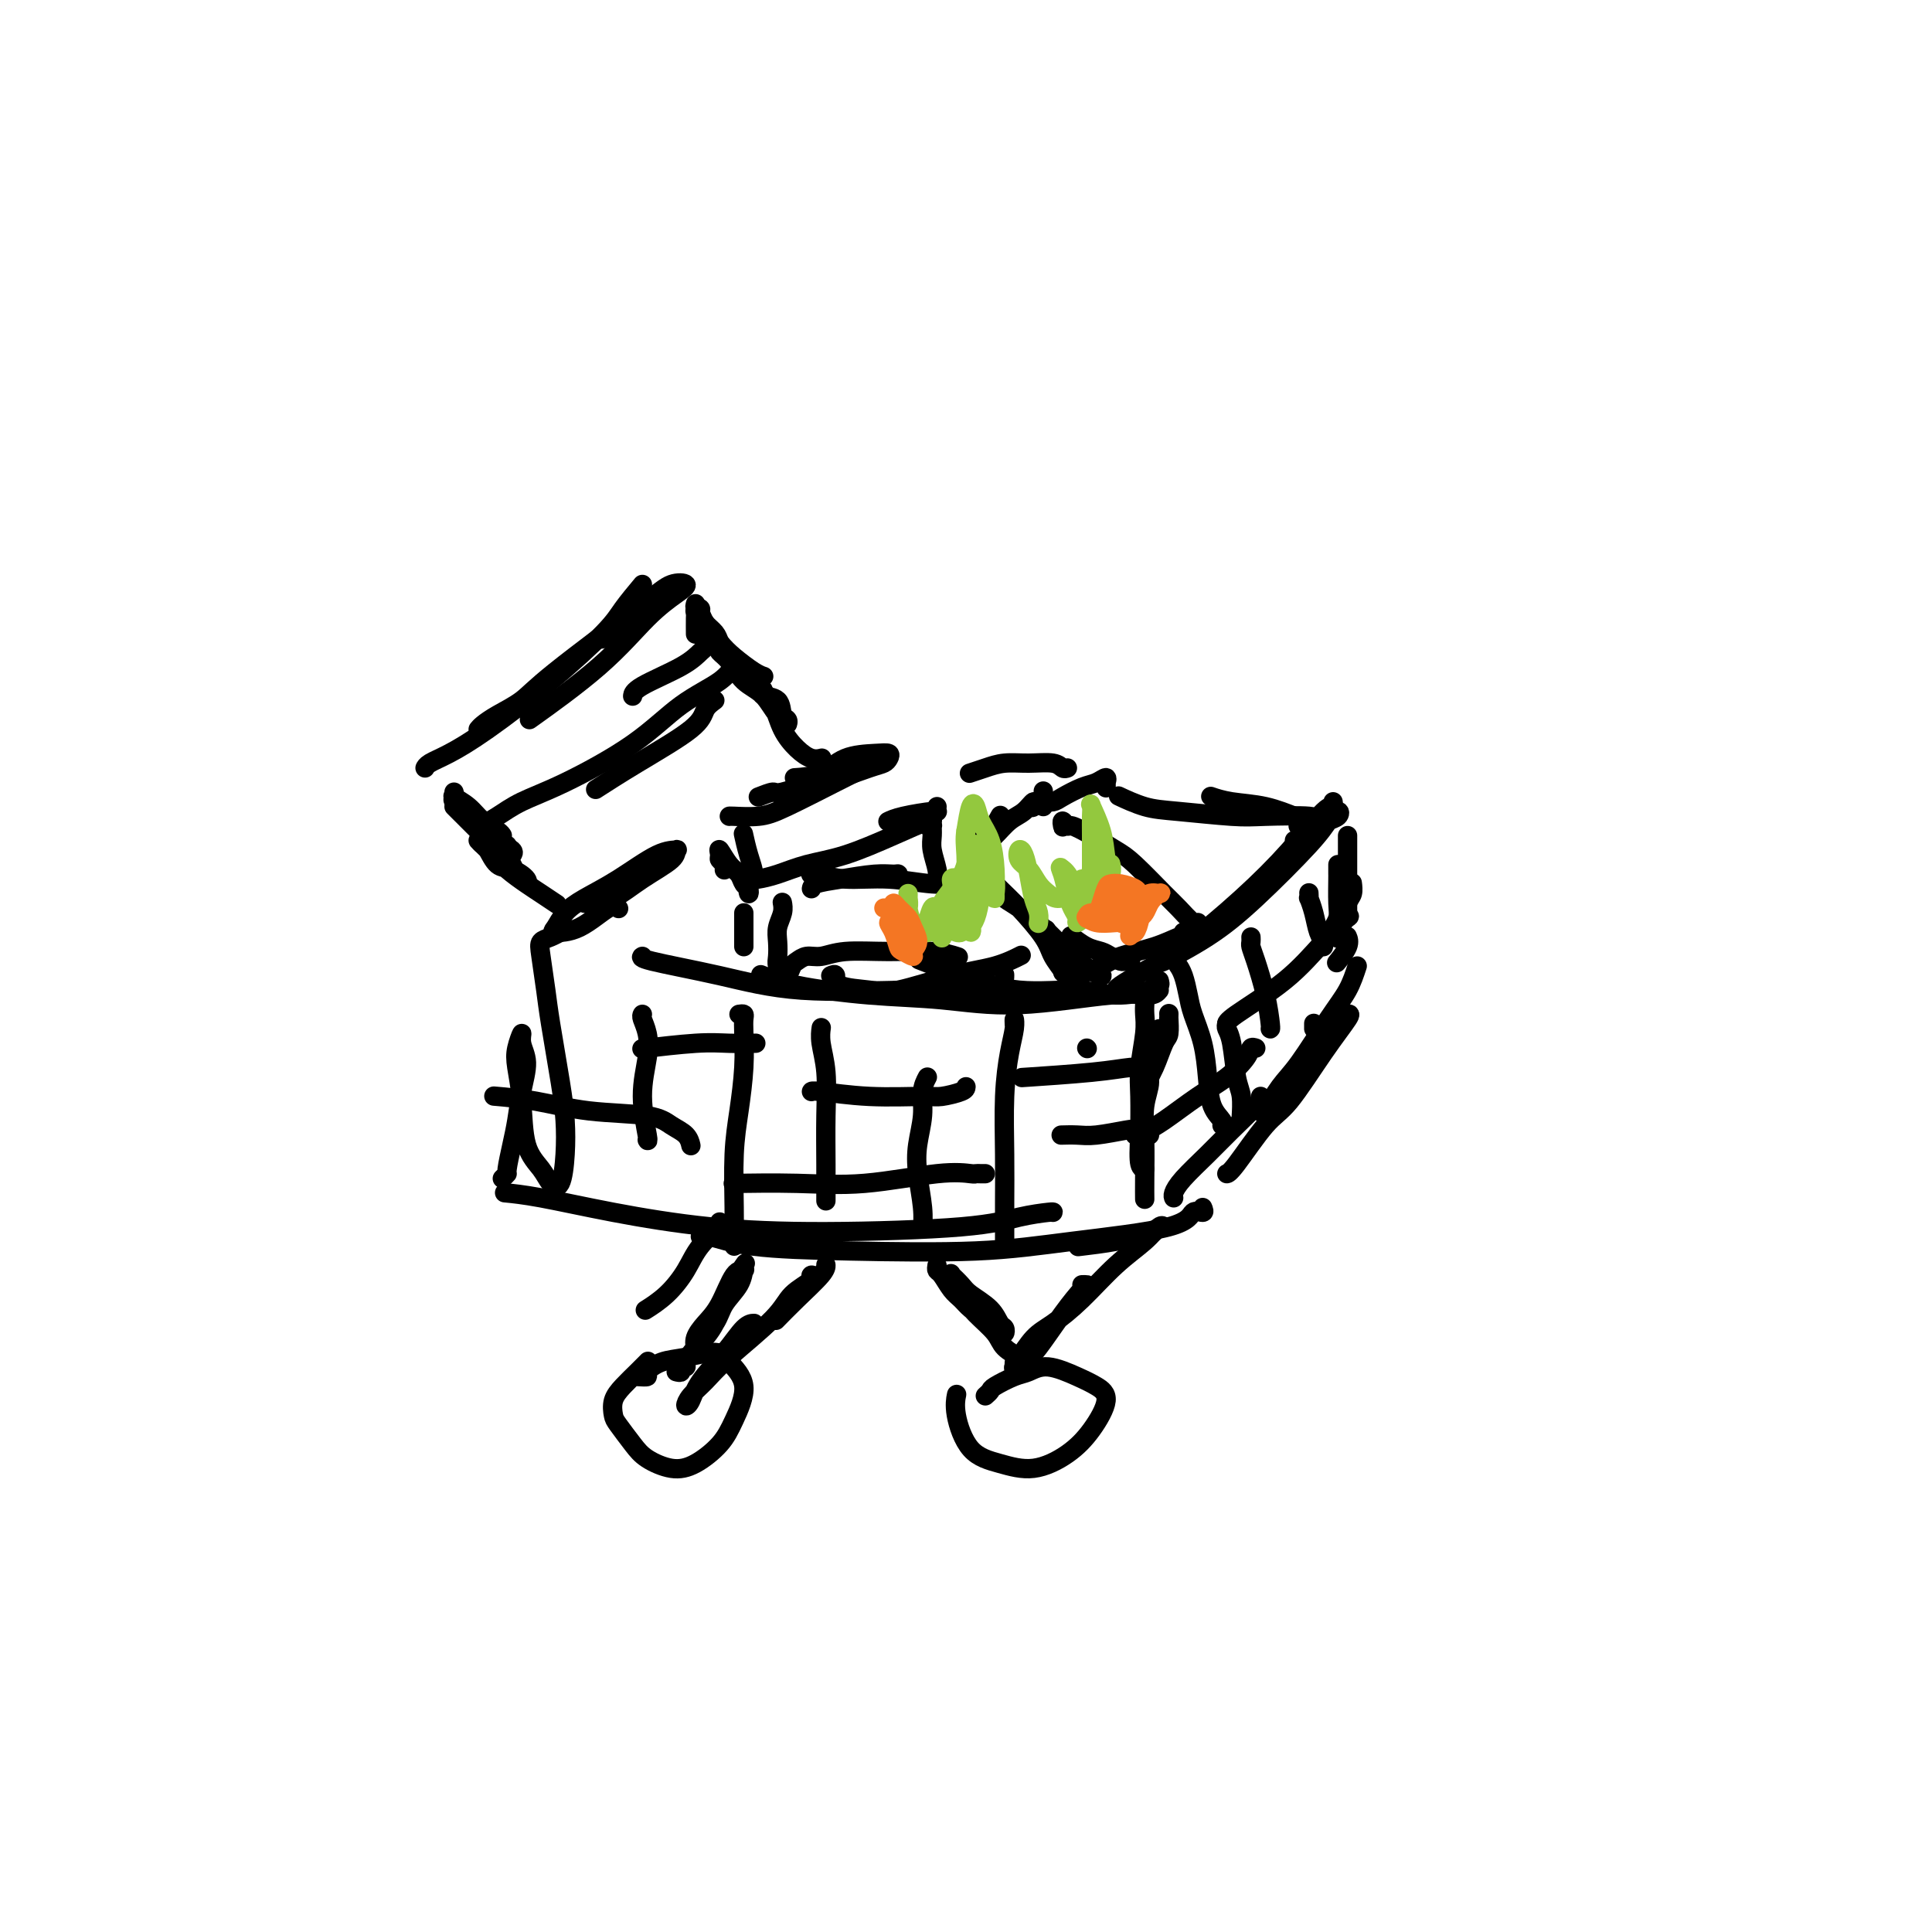 <svg viewBox='0 0 400 400' version='1.1' xmlns='http://www.w3.org/2000/svg' xmlns:xlink='http://www.w3.org/1999/xlink'><g fill='none' stroke='#000000' stroke-width='4' stroke-linecap='round' stroke-linejoin='round'><path d='M276,166c0.073,0.490 0.146,0.980 0,1c-0.146,0.020 -0.512,-0.431 -2,1c-1.488,1.431 -4.097,4.744 -7,8c-2.903,3.256 -6.098,6.456 -10,10c-3.902,3.544 -8.510,7.433 -12,10c-3.490,2.567 -5.863,3.812 -8,5c-2.137,1.188 -4.037,2.320 -5,3c-0.963,0.680 -0.989,0.909 -1,1c-0.011,0.091 -0.005,0.046 0,0'/><path d='M273,171c0.367,0.094 0.733,0.188 1,0c0.267,-0.188 0.433,-0.657 1,-1c0.567,-0.343 1.533,-0.558 2,-1c0.467,-0.442 0.433,-1.110 0,-1c-0.433,0.110 -1.266,0.997 -2,2c-0.734,1.003 -1.370,2.121 -4,5c-2.630,2.879 -7.254,7.517 -11,11c-3.746,3.483 -6.612,5.810 -10,8c-3.388,2.190 -7.297,4.244 -9,5c-1.703,0.756 -1.201,0.216 -1,0c0.201,-0.216 0.100,-0.108 0,0'/><path d='M225,217c0.000,0.000 0.100,0.100 0.1,0.1'/><path d='M240,203c0.128,0.442 0.256,0.885 0,1c-0.256,0.115 -0.895,-0.096 -1,0c-0.105,0.096 0.324,0.501 -1,1c-1.324,0.499 -4.401,1.093 -7,1c-2.599,-0.093 -4.718,-0.873 -8,-1c-3.282,-0.127 -7.725,0.399 -12,0c-4.275,-0.399 -8.382,-1.723 -12,-3c-3.618,-1.277 -6.748,-2.508 -8,-3c-1.252,-0.492 -0.626,-0.246 0,0'/><path d='M240,205c-0.411,0.490 -0.822,0.980 -2,1c-1.178,0.020 -3.125,-0.431 -8,0c-4.875,0.431 -12.680,1.744 -19,2c-6.320,0.256 -11.155,-0.545 -16,-1c-4.845,-0.455 -9.701,-0.565 -15,-1c-5.299,-0.435 -11.042,-1.194 -15,-2c-3.958,-0.806 -6.131,-1.659 -7,-2c-0.869,-0.341 -0.435,-0.171 0,0'/><path d='M208,202c-0.003,-0.195 -0.006,-0.390 0,0c0.006,0.390 0.023,1.364 -1,2c-1.023,0.636 -3.084,0.934 -6,1c-2.916,0.066 -6.687,-0.102 -13,0c-6.313,0.102 -15.170,0.472 -22,0c-6.830,-0.472 -11.635,-1.786 -17,-3c-5.365,-1.214 -11.291,-2.327 -14,-3c-2.709,-0.673 -2.203,-0.907 -2,-1c0.203,-0.093 0.101,-0.047 0,0'/><path d='M133,125c-0.089,-0.046 -0.179,-0.093 0,0c0.179,0.093 0.625,0.324 0,1c-0.625,0.676 -2.322,1.797 -4,3c-1.678,1.203 -3.337,2.486 -4,3c-0.663,0.514 -0.332,0.257 0,0'/><path d='M133,121c-1.481,1.779 -2.962,3.558 -4,5c-1.038,1.442 -1.633,2.547 -4,5c-2.367,2.453 -6.505,6.255 -11,10c-4.495,3.745 -9.348,7.435 -13,10c-3.652,2.565 -6.103,4.007 -8,5c-1.897,0.993 -3.242,1.537 -4,2c-0.758,0.463 -0.931,0.847 -1,1c-0.069,0.153 -0.035,0.077 0,0'/><path d='M99,151c0.211,-0.264 0.422,-0.528 1,-1c0.578,-0.472 1.522,-1.153 3,-2c1.478,-0.847 3.490,-1.860 5,-3c1.510,-1.140 2.517,-2.406 7,-6c4.483,-3.594 12.443,-9.516 17,-13c4.557,-3.484 5.712,-4.531 7,-5c1.288,-0.469 2.711,-0.359 3,0c0.289,0.359 -0.555,0.966 -2,2c-1.445,1.034 -3.490,2.494 -6,5c-2.510,2.506 -5.483,6.059 -10,10c-4.517,3.941 -10.576,8.269 -13,10c-2.424,1.731 -1.212,0.866 0,0'/><path d='M94,167c0.477,0.477 0.954,0.954 1,1c0.046,0.046 -0.338,-0.338 0,0c0.338,0.338 1.397,1.397 2,2c0.603,0.603 0.749,0.749 1,1c0.251,0.251 0.606,0.606 1,1c0.394,0.394 0.827,0.827 1,1c0.173,0.173 0.087,0.087 0,0'/><path d='M94,164c0.143,0.567 0.286,1.133 1,2c0.714,0.867 1.997,2.033 3,3c1.003,0.967 1.724,1.733 3,3c1.276,1.267 3.107,3.034 4,4c0.893,0.966 0.848,1.133 1,1c0.152,-0.133 0.502,-0.564 0,-1c-0.502,-0.436 -1.857,-0.877 -3,-2c-1.143,-1.123 -2.074,-2.929 -3,-4c-0.926,-1.071 -1.847,-1.406 -3,-2c-1.153,-0.594 -2.539,-1.446 -3,-2c-0.461,-0.554 0.002,-0.811 0,-1c-0.002,-0.189 -0.470,-0.310 0,0c0.470,0.310 1.877,1.050 3,2c1.123,0.950 1.961,2.110 3,3c1.039,0.890 2.280,1.509 3,2c0.720,0.491 0.920,0.855 1,1c0.080,0.145 0.040,0.073 0,0'/><path d='M240,213c0.222,-0.022 0.444,-0.044 0,1c-0.444,1.044 -1.556,3.156 -2,4c-0.444,0.844 -0.222,0.422 0,0'/><path d='M242,210c-0.001,-0.136 -0.003,-0.271 0,0c0.003,0.271 0.009,0.950 0,1c-0.009,0.050 -0.033,-0.529 0,0c0.033,0.529 0.125,2.166 0,3c-0.125,0.834 -0.465,0.864 -1,2c-0.535,1.136 -1.264,3.376 -2,5c-0.736,1.624 -1.479,2.631 -2,5c-0.521,2.369 -0.820,6.099 -1,9c-0.180,2.901 -0.241,4.973 0,6c0.241,1.027 0.783,1.008 1,1c0.217,-0.008 0.108,-0.004 0,0'/><path d='M237,207c-0.002,0.464 -0.004,0.927 0,1c0.004,0.073 0.015,-0.245 0,0c-0.015,0.245 -0.057,1.053 0,2c0.057,0.947 0.211,2.033 0,4c-0.211,1.967 -0.789,4.814 -1,7c-0.211,2.186 -0.057,3.710 0,6c0.057,2.290 0.015,5.347 0,7c-0.015,1.653 -0.004,1.901 0,2c0.004,0.099 0.002,0.050 0,0'/><path d='M237,215c-0.001,0.335 -0.001,0.670 0,1c0.001,0.330 0.005,0.656 0,1c-0.005,0.344 -0.019,0.704 0,1c0.019,0.296 0.072,0.526 0,1c-0.072,0.474 -0.268,1.193 0,2c0.268,0.807 1.000,1.702 1,3c0.000,1.298 -0.732,3.000 -1,5c-0.268,2.000 -0.072,4.299 0,7c0.072,2.701 0.019,5.804 0,8c-0.019,2.196 -0.006,3.485 0,4c0.006,0.515 0.003,0.258 0,0'/><path d='M277,179c-0.002,0.864 -0.004,1.727 0,2c0.004,0.273 0.015,-0.046 0,1c-0.015,1.046 -0.056,3.456 0,5c0.056,1.544 0.207,2.224 0,3c-0.207,0.776 -0.774,1.650 -1,2c-0.226,0.350 -0.113,0.175 0,0'/><path d='M279,173c0.000,0.283 0.000,0.566 0,1c0.000,0.434 0.000,1.020 0,2c0.000,0.980 0.000,2.354 0,4c0.000,1.646 0.000,3.565 0,5c0.000,1.435 0.000,2.386 0,3c0.000,0.614 0.000,0.890 0,1c0.000,0.110 0.000,0.055 0,0'/><path d='M280,183c-0.024,-0.192 -0.049,-0.384 0,0c0.049,0.384 0.171,1.343 0,2c-0.171,0.657 -0.633,1.011 -1,2c-0.367,0.989 -0.637,2.612 -1,4c-0.363,1.388 -0.818,2.539 -1,3c-0.182,0.461 -0.091,0.230 0,0'/><path d='M279,194c-0.060,-0.137 -0.119,-0.274 0,0c0.119,0.274 0.417,0.958 0,2c-0.417,1.042 -1.548,2.440 -2,3c-0.452,0.560 -0.226,0.280 0,0'/><path d='M272,212c0.000,-0.111 0.000,-0.222 0,0c0.000,0.222 0.000,0.778 0,1c-0.000,0.222 0.000,0.111 0,0'/><path d='M281,200c-0.548,1.677 -1.097,3.353 -2,5c-0.903,1.647 -2.161,3.264 -4,6c-1.839,2.736 -4.258,6.589 -6,9c-1.742,2.411 -2.807,3.378 -4,5c-1.193,1.622 -2.513,3.898 -3,5c-0.487,1.102 -0.139,1.029 0,1c0.139,-0.029 0.070,-0.015 0,0'/><path d='M279,210c0.383,-0.091 0.765,-0.182 0,1c-0.765,1.182 -2.678,3.637 -5,7c-2.322,3.363 -5.053,7.633 -7,10c-1.947,2.367 -3.109,2.830 -5,5c-1.891,2.170 -4.509,6.046 -6,8c-1.491,1.954 -1.855,1.987 -2,2c-0.145,0.013 -0.073,0.007 0,0'/><path d='M261,227c0.028,0.396 0.056,0.792 -1,2c-1.056,1.208 -3.197,3.227 -5,5c-1.803,1.773 -3.268,3.298 -5,5c-1.732,1.702 -3.732,3.580 -5,5c-1.268,1.420 -1.803,2.382 -2,3c-0.197,0.618 -0.056,0.891 0,1c0.056,0.109 0.028,0.055 0,0'/><path d='M239,255c-0.684,0.445 -1.368,0.890 -2,1c-0.632,0.110 -1.211,-0.115 -2,0c-0.789,0.115 -1.789,0.569 -4,1c-2.211,0.431 -5.632,0.837 -7,1c-1.368,0.163 -0.684,0.081 0,0'/><path d='M249,250c0.206,0.494 0.412,0.987 0,1c-0.412,0.013 -1.444,-0.455 -2,0c-0.556,0.455 -0.638,1.833 -5,3c-4.362,1.167 -13.004,2.123 -20,3c-6.996,0.877 -12.348,1.675 -20,2c-7.652,0.325 -17.606,0.178 -26,0c-8.394,-0.178 -15.229,-0.388 -20,-1c-4.771,-0.612 -7.477,-1.626 -9,-2c-1.523,-0.374 -1.864,-0.107 -2,0c-0.136,0.107 -0.068,0.053 0,0'/><path d='M218,251c0.078,-0.062 0.155,-0.123 -1,0c-1.155,0.123 -3.544,0.431 -6,1c-2.456,0.569 -4.980,1.400 -12,2c-7.020,0.600 -18.537,0.970 -28,1c-9.463,0.030 -16.873,-0.279 -24,-1c-7.127,-0.721 -13.972,-1.853 -20,-3c-6.028,-1.147 -11.238,-2.309 -15,-3c-3.762,-0.691 -6.075,-0.912 -7,-1c-0.925,-0.088 -0.463,-0.044 0,0'/><path d='M104,244c0.446,-0.431 0.893,-0.861 1,-1c0.107,-0.139 -0.124,0.014 0,-1c0.124,-1.014 0.604,-3.194 1,-5c0.396,-1.806 0.710,-3.236 1,-5c0.290,-1.764 0.558,-3.862 1,-6c0.442,-2.138 1.060,-4.318 1,-6c-0.060,-1.682 -0.797,-2.867 -1,-4c-0.203,-1.133 0.129,-2.215 0,-2c-0.129,0.215 -0.718,1.726 -1,3c-0.282,1.274 -0.256,2.309 0,4c0.256,1.691 0.740,4.037 1,7c0.260,2.963 0.294,6.542 1,9c0.706,2.458 2.085,3.794 3,5c0.915,1.206 1.368,2.283 2,3c0.632,0.717 1.445,1.074 2,0c0.555,-1.074 0.854,-3.579 1,-6c0.146,-2.421 0.141,-4.760 0,-7c-0.141,-2.240 -0.417,-4.383 -1,-8c-0.583,-3.617 -1.471,-8.709 -2,-12c-0.529,-3.291 -0.698,-4.780 -1,-7c-0.302,-2.220 -0.736,-5.169 -1,-7c-0.264,-1.831 -0.360,-2.542 0,-3c0.360,-0.458 1.174,-0.662 2,-1c0.826,-0.338 1.665,-0.811 2,-1c0.335,-0.189 0.168,-0.095 0,0'/><path d='M194,167c-0.045,0.445 -0.089,0.890 0,1c0.089,0.110 0.313,-0.115 -1,0c-1.313,0.115 -4.161,0.569 -6,1c-1.839,0.431 -2.668,0.837 -3,1c-0.332,0.163 -0.166,0.081 0,0'/><path d='M193,170c-0.032,0.062 -0.065,0.124 0,0c0.065,-0.124 0.227,-0.433 -1,0c-1.227,0.433 -3.842,1.608 -7,3c-3.158,1.392 -6.860,3.000 -10,4c-3.140,1.000 -5.717,1.392 -8,2c-2.283,0.608 -4.272,1.431 -6,2c-1.728,0.569 -3.196,0.884 -4,1c-0.804,0.116 -0.944,0.033 -1,0c-0.056,-0.033 -0.028,-0.017 0,0'/><path d='M150,180c-0.031,0.087 -0.062,0.175 0,0c0.062,-0.175 0.219,-0.611 0,-1c-0.219,-0.389 -0.812,-0.729 -1,-1c-0.188,-0.271 0.029,-0.472 0,-1c-0.029,-0.528 -0.305,-1.383 0,-1c0.305,0.383 1.192,2.003 2,3c0.808,0.997 1.536,1.371 2,2c0.464,0.629 0.665,1.513 1,2c0.335,0.487 0.805,0.578 1,1c0.195,0.422 0.115,1.174 0,1c-0.115,-0.174 -0.266,-1.273 0,-2c0.266,-0.727 0.947,-1.081 1,-2c0.053,-0.919 -0.524,-2.401 -1,-4c-0.476,-1.599 -0.850,-3.314 -1,-4c-0.150,-0.686 -0.075,-0.343 0,0'/><path d='M157,165c1.225,-0.479 2.449,-0.958 3,-1c0.551,-0.042 0.427,0.354 2,0c1.573,-0.354 4.841,-1.457 7,-2c2.159,-0.543 3.207,-0.528 5,-1c1.793,-0.472 4.331,-1.433 6,-2c1.669,-0.567 2.471,-0.739 3,-1c0.529,-0.261 0.787,-0.610 1,-1c0.213,-0.390 0.382,-0.823 0,-1c-0.382,-0.177 -1.315,-0.100 -3,0c-1.685,0.100 -4.122,0.223 -6,1c-1.878,0.777 -3.198,2.209 -5,3c-1.802,0.791 -4.086,0.940 -5,1c-0.914,0.060 -0.457,0.030 0,0'/><path d='M151,169c0.009,0.007 0.018,0.013 0,0c-0.018,-0.013 -0.064,-0.046 1,0c1.064,0.046 3.238,0.170 5,0c1.762,-0.170 3.111,-0.633 6,-2c2.889,-1.367 7.316,-3.637 10,-5c2.684,-1.363 3.624,-1.818 4,-2c0.376,-0.182 0.188,-0.091 0,0'/><path d='M220,170c-0.008,0.383 -0.015,0.767 0,1c0.015,0.233 0.053,0.316 0,0c-0.053,-0.316 -0.198,-1.031 0,-1c0.198,0.031 0.738,0.809 1,1c0.262,0.191 0.244,-0.205 1,0c0.756,0.205 2.284,1.012 4,2c1.716,0.988 3.619,2.157 5,3c1.381,0.843 2.241,1.361 4,3c1.759,1.639 4.419,4.401 6,6c1.581,1.599 2.084,2.037 3,3c0.916,0.963 2.247,2.452 3,3c0.753,0.548 0.930,0.157 1,0c0.070,-0.157 0.035,-0.078 0,0'/><path d='M245,193c0.393,0.426 0.786,0.852 1,1c0.214,0.148 0.248,0.018 0,0c-0.248,-0.018 -0.777,0.078 -1,0c-0.223,-0.078 -0.141,-0.329 -1,0c-0.859,0.329 -2.658,1.237 -5,2c-2.342,0.763 -5.226,1.380 -7,2c-1.774,0.620 -2.439,1.244 -4,2c-1.561,0.756 -4.017,1.645 -5,2c-0.983,0.355 -0.491,0.178 0,0'/><path d='M234,198c0.096,0.429 0.192,0.858 0,1c-0.192,0.142 -0.673,-0.002 -1,0c-0.327,0.002 -0.501,0.151 -1,0c-0.499,-0.151 -1.321,-0.601 -2,-1c-0.679,-0.399 -1.213,-0.746 -2,-1c-0.787,-0.254 -1.827,-0.415 -3,-1c-1.173,-0.585 -2.478,-1.596 -3,-2c-0.522,-0.404 -0.261,-0.202 0,0'/><path d='M227,201c-0.106,-0.112 -0.213,-0.224 0,0c0.213,0.224 0.744,0.785 1,1c0.256,0.215 0.235,0.083 0,0c-0.235,-0.083 -0.685,-0.116 -2,-1c-1.315,-0.884 -3.497,-2.618 -5,-4c-1.503,-1.382 -2.329,-2.411 -4,-4c-1.671,-1.589 -4.188,-3.736 -6,-5c-1.812,-1.264 -2.919,-1.644 -4,-3c-1.081,-1.356 -2.137,-3.689 -3,-5c-0.863,-1.311 -1.533,-1.600 -2,-2c-0.467,-0.400 -0.731,-0.910 -1,-1c-0.269,-0.090 -0.542,0.240 0,1c0.542,0.760 1.898,1.949 3,3c1.102,1.051 1.949,1.963 3,3c1.051,1.037 2.305,2.199 4,4c1.695,1.801 3.830,4.242 5,6c1.170,1.758 1.374,2.835 2,4c0.626,1.165 1.673,2.420 2,3c0.327,0.580 -0.067,0.485 0,0c0.067,-0.485 0.595,-1.361 0,-3c-0.595,-1.639 -2.313,-4.040 -3,-5c-0.687,-0.960 -0.344,-0.480 0,0'/><path d='M201,185c0.438,-0.022 0.876,-0.043 1,0c0.124,0.043 -0.066,0.151 0,0c0.066,-0.151 0.388,-0.561 0,-1c-0.388,-0.439 -1.486,-0.906 -3,-1c-1.514,-0.094 -3.443,0.185 -6,0c-2.557,-0.185 -5.743,-0.834 -9,-1c-3.257,-0.166 -6.584,0.151 -9,0c-2.416,-0.151 -3.920,-0.772 -5,-1c-1.080,-0.228 -1.737,-0.065 -2,0c-0.263,0.065 -0.131,0.033 0,0'/><path d='M186,182c0.038,-0.429 0.077,-0.858 0,-1c-0.077,-0.142 -0.269,0.004 -1,0c-0.731,-0.004 -2.000,-0.159 -4,0c-2.000,0.159 -4.732,0.630 -7,1c-2.268,0.370 -4.072,0.638 -5,1c-0.928,0.362 -0.979,0.818 -1,1c-0.021,0.182 -0.010,0.091 0,0'/><path d='M162,187c-0.030,-0.154 -0.060,-0.308 0,0c0.060,0.308 0.211,1.079 0,2c-0.211,0.921 -0.785,1.991 -1,3c-0.215,1.009 -0.071,1.955 0,3c0.071,1.045 0.071,2.188 0,3c-0.071,0.812 -0.212,1.291 0,2c0.212,0.709 0.778,1.647 1,2c0.222,0.353 0.100,0.120 0,0c-0.100,-0.120 -0.179,-0.127 0,0c0.179,0.127 0.616,0.389 1,0c0.384,-0.389 0.713,-1.429 1,-2c0.287,-0.571 0.530,-0.675 1,-1c0.470,-0.325 1.167,-0.873 2,-1c0.833,-0.127 1.804,0.166 3,0c1.196,-0.166 2.619,-0.790 5,-1c2.381,-0.210 5.721,-0.005 9,0c3.279,0.005 6.498,-0.191 9,0c2.502,0.191 4.286,0.769 5,1c0.714,0.231 0.357,0.116 0,0'/><path d='M172,202c0.462,-0.202 0.924,-0.404 1,0c0.076,0.404 -0.235,1.413 1,2c1.235,0.587 4.016,0.752 6,1c1.984,0.248 3.170,0.577 6,0c2.830,-0.577 7.305,-2.062 11,-3c3.695,-0.938 6.610,-1.329 9,-2c2.390,-0.671 4.254,-1.620 5,-2c0.746,-0.380 0.373,-0.190 0,0'/><path d='M268,174c0.456,-0.031 0.911,-0.063 1,0c0.089,0.063 -0.189,0.220 0,0c0.189,-0.220 0.846,-0.817 1,-1c0.154,-0.183 -0.196,0.049 0,0c0.196,-0.049 0.938,-0.380 1,-1c0.062,-0.620 -0.555,-1.529 -1,-2c-0.445,-0.471 -0.719,-0.505 -2,-1c-1.281,-0.495 -3.570,-1.452 -6,-2c-2.430,-0.548 -5.000,-0.686 -7,-1c-2.000,-0.314 -3.428,-0.804 -4,-1c-0.572,-0.196 -0.286,-0.098 0,0'/><path d='M269,171c-0.207,-0.002 -0.414,-0.003 0,0c0.414,0.003 1.450,0.011 2,0c0.550,-0.011 0.615,-0.042 1,0c0.385,0.042 1.089,0.156 1,0c-0.089,-0.156 -0.970,-0.581 -1,-1c-0.030,-0.419 0.791,-0.832 -1,-1c-1.791,-0.168 -6.194,-0.091 -9,0c-2.806,0.091 -4.016,0.196 -7,0c-2.984,-0.196 -7.742,-0.693 -11,-1c-3.258,-0.307 -5.018,-0.422 -7,-1c-1.982,-0.578 -4.188,-1.617 -5,-2c-0.812,-0.383 -0.232,-0.109 0,0c0.232,0.109 0.116,0.055 0,0'/><path d='M121,187c0.527,0.020 1.055,0.040 2,0c0.945,-0.040 2.308,-0.140 4,-1c1.692,-0.860 3.713,-2.479 6,-4c2.287,-1.521 4.841,-2.942 6,-4c1.159,-1.058 0.922,-1.753 1,-2c0.078,-0.247 0.470,-0.047 0,0c-0.470,0.047 -1.803,-0.058 -4,1c-2.197,1.058 -5.258,3.278 -8,5c-2.742,1.722 -5.166,2.945 -7,4c-1.834,1.055 -3.077,1.942 -4,3c-0.923,1.058 -1.526,2.287 -2,3c-0.474,0.713 -0.820,0.909 0,1c0.820,0.091 2.808,0.076 5,-1c2.192,-1.076 4.590,-3.213 6,-4c1.410,-0.787 1.831,-0.225 2,0c0.169,0.225 0.084,0.112 0,0'/><path d='M105,175c-0.006,0.441 -0.012,0.883 0,1c0.012,0.117 0.041,-0.089 0,0c-0.041,0.089 -0.152,0.473 0,1c0.152,0.527 0.566,1.198 1,2c0.434,0.802 0.886,1.736 1,2c0.114,0.264 -0.111,-0.141 0,0c0.111,0.141 0.557,0.829 1,1c0.443,0.171 0.884,-0.176 1,0c0.116,0.176 -0.091,0.874 0,1c0.091,0.126 0.481,-0.319 0,-1c-0.481,-0.681 -1.831,-1.598 -3,-2c-1.169,-0.402 -2.156,-0.291 -3,-1c-0.844,-0.709 -1.544,-2.240 -2,-3c-0.456,-0.760 -0.667,-0.748 -1,-1c-0.333,-0.252 -0.789,-0.766 -1,-1c-0.211,-0.234 -0.177,-0.186 0,0c0.177,0.186 0.497,0.511 1,1c0.503,0.489 1.190,1.144 2,2c0.810,0.856 1.745,1.915 3,3c1.255,1.085 2.831,2.198 4,3c1.169,0.802 1.930,1.293 3,2c1.070,0.707 2.449,1.631 3,2c0.551,0.369 0.276,0.185 0,0'/><path d='M146,132c-0.014,0.323 -0.028,0.646 0,1c0.028,0.354 0.099,0.740 0,1c-0.099,0.260 -0.366,0.396 -1,1c-0.634,0.604 -1.634,1.677 -4,3c-2.366,1.323 -6.099,2.895 -8,4c-1.901,1.105 -1.972,1.744 -2,2c-0.028,0.256 -0.014,0.128 0,0'/><path d='M152,137c0.495,0.486 0.990,0.973 1,1c0.010,0.027 -0.465,-0.404 -1,0c-0.535,0.404 -1.128,1.644 -3,3c-1.872,1.356 -5.021,2.828 -8,5c-2.979,2.172 -5.786,5.044 -10,8c-4.214,2.956 -9.833,5.997 -14,8c-4.167,2.003 -6.882,2.968 -9,4c-2.118,1.032 -3.640,2.132 -5,3c-1.360,0.868 -2.558,1.503 -3,2c-0.442,0.497 -0.126,0.856 0,1c0.126,0.144 0.063,0.072 0,0'/><path d='M148,145c-0.775,0.565 -1.550,1.129 -2,2c-0.450,0.871 -0.574,2.048 -3,4c-2.426,1.952 -7.153,4.679 -11,7c-3.847,2.321 -6.813,4.234 -8,5c-1.187,0.766 -0.593,0.383 0,0'/><path d='M144,131c-0.001,-0.085 -0.001,-0.170 0,0c0.001,0.170 0.004,0.595 0,0c-0.004,-0.595 -0.016,-2.210 0,-3c0.016,-0.790 0.059,-0.756 0,-1c-0.059,-0.244 -0.219,-0.767 0,-1c0.219,-0.233 0.818,-0.176 1,0c0.182,0.176 -0.053,0.471 0,1c0.053,0.529 0.392,1.290 1,2c0.608,0.710 1.483,1.367 2,2c0.517,0.633 0.675,1.242 1,2c0.325,0.758 0.818,1.666 1,2c0.182,0.334 0.052,0.096 0,0c-0.052,-0.096 -0.026,-0.048 0,0'/><path d='M144,125c-0.103,0.343 -0.206,0.685 0,1c0.206,0.315 0.720,0.602 1,1c0.280,0.398 0.328,0.905 1,2c0.672,1.095 1.970,2.777 3,4c1.030,1.223 1.791,1.988 3,3c1.209,1.012 2.864,2.273 4,3c1.136,0.727 1.753,0.922 2,1c0.247,0.078 0.123,0.039 0,0'/><path d='M149,134c-0.163,0.301 -0.325,0.603 0,1c0.325,0.397 1.138,0.890 2,2c0.862,1.110 1.772,2.838 3,4c1.228,1.162 2.775,1.758 4,3c1.225,1.242 2.129,3.131 3,4c0.871,0.869 1.711,0.720 2,1c0.289,0.280 0.028,0.990 0,1c-0.028,0.010 0.179,-0.680 0,-1c-0.179,-0.320 -0.743,-0.270 -1,-1c-0.257,-0.730 -0.206,-2.241 -1,-3c-0.794,-0.759 -2.432,-0.766 -3,-1c-0.568,-0.234 -0.066,-0.694 0,-1c0.066,-0.306 -0.302,-0.456 0,0c0.302,0.456 1.276,1.520 2,3c0.724,1.480 1.200,3.377 2,5c0.800,1.623 1.926,2.971 3,4c1.074,1.029 2.097,1.739 3,2c0.903,0.261 1.687,0.075 2,0c0.313,-0.075 0.157,-0.037 0,0'/><path d='M229,163c0.001,-0.033 0.002,-0.066 0,0c-0.002,0.066 -0.006,0.231 0,0c0.006,-0.231 0.022,-0.859 0,-1c-0.022,-0.141 -0.082,0.203 0,0c0.082,-0.203 0.307,-0.955 0,-1c-0.307,-0.045 -1.147,0.615 -2,1c-0.853,0.385 -1.721,0.496 -3,1c-1.279,0.504 -2.970,1.403 -4,2c-1.030,0.597 -1.400,0.892 -2,1c-0.600,0.108 -1.431,0.029 -2,0c-0.569,-0.029 -0.877,-0.008 -1,0c-0.123,0.008 -0.062,0.004 0,0'/><path d='M194,262c-0.066,0.388 -0.132,0.775 0,1c0.132,0.225 0.460,0.287 1,1c0.540,0.713 1.290,2.078 2,3c0.710,0.922 1.381,1.400 2,2c0.619,0.600 1.186,1.320 2,2c0.814,0.680 1.876,1.319 3,2c1.124,0.681 2.311,1.403 3,2c0.689,0.597 0.879,1.068 1,1c0.121,-0.068 0.174,-0.675 0,-1c-0.174,-0.325 -0.576,-0.368 -1,-1c-0.424,-0.632 -0.870,-1.853 -2,-3c-1.130,-1.147 -2.945,-2.219 -4,-3c-1.055,-0.781 -1.349,-1.269 -2,-2c-0.651,-0.731 -1.659,-1.705 -2,-2c-0.341,-0.295 -0.015,0.087 0,0c0.015,-0.087 -0.283,-0.645 0,0c0.283,0.645 1.145,2.492 2,4c0.855,1.508 1.704,2.677 3,4c1.296,1.323 3.041,2.799 4,4c0.959,1.201 1.133,2.126 2,3c0.867,0.874 2.426,1.697 3,2c0.574,0.303 0.164,0.087 0,0c-0.164,-0.087 -0.082,-0.043 0,0'/><path d='M171,262c-0.006,-0.107 -0.013,-0.214 0,0c0.013,0.214 0.045,0.748 -1,2c-1.045,1.252 -3.166,3.222 -5,5c-1.834,1.778 -3.381,3.365 -4,4c-0.619,0.635 -0.309,0.317 0,0'/><path d='M168,265c-0.106,-0.471 -0.212,-0.941 0,-1c0.212,-0.059 0.742,0.294 0,1c-0.742,0.706 -2.755,1.764 -4,3c-1.245,1.236 -1.721,2.651 -4,5c-2.279,2.349 -6.359,5.634 -9,8c-2.641,2.366 -3.843,3.815 -5,5c-1.157,1.185 -2.270,2.107 -3,3c-0.730,0.893 -1.076,1.756 -1,2c0.076,0.244 0.574,-0.131 1,-1c0.426,-0.869 0.780,-2.233 2,-4c1.220,-1.767 3.306,-3.938 5,-6c1.694,-2.062 2.994,-4.017 4,-5c1.006,-0.983 1.716,-0.995 2,-1c0.284,-0.005 0.142,-0.002 0,0'/><path d='M224,266c0.450,-0.012 0.900,-0.025 1,0c0.100,0.025 -0.149,0.087 -1,1c-0.851,0.913 -2.305,2.676 -4,5c-1.695,2.324 -3.632,5.207 -5,7c-1.368,1.793 -2.169,2.494 -3,3c-0.831,0.506 -1.692,0.816 -2,1c-0.308,0.184 -0.062,0.241 0,0c0.062,-0.241 -0.061,-0.781 0,-1c0.061,-0.219 0.307,-0.115 1,-1c0.693,-0.885 1.834,-2.757 3,-4c1.166,-1.243 2.358,-1.857 4,-3c1.642,-1.143 3.736,-2.814 6,-5c2.264,-2.186 4.698,-4.887 7,-7c2.302,-2.113 4.470,-3.639 6,-5c1.530,-1.361 2.420,-2.557 3,-3c0.580,-0.443 0.849,-0.132 1,0c0.151,0.132 0.185,0.087 0,0c-0.185,-0.087 -0.588,-0.216 -1,0c-0.412,0.216 -0.832,0.776 -1,1c-0.168,0.224 -0.084,0.112 0,0'/><path d='M149,253c-0.103,0.513 -0.207,1.025 0,1c0.207,-0.025 0.724,-0.588 0,0c-0.724,0.588 -2.688,2.326 -4,4c-1.312,1.674 -1.970,3.284 -3,5c-1.030,1.716 -2.431,3.539 -4,5c-1.569,1.461 -3.305,2.560 -4,3c-0.695,0.440 -0.347,0.220 0,0'/><path d='M140,284c0.455,0.117 0.910,0.235 1,0c0.090,-0.235 -0.186,-0.821 0,-1c0.186,-0.179 0.836,0.049 1,0c0.164,-0.049 -0.156,-0.375 0,-1c0.156,-0.625 0.787,-1.548 2,-3c1.213,-1.452 3.006,-3.432 4,-5c0.994,-1.568 1.189,-2.723 2,-4c0.811,-1.277 2.237,-2.677 3,-4c0.763,-1.323 0.864,-2.570 1,-3c0.136,-0.430 0.306,-0.043 0,0c-0.306,0.043 -1.087,-0.258 -2,1c-0.913,1.258 -1.958,4.075 -3,6c-1.042,1.925 -2.082,2.960 -3,4c-0.918,1.040 -1.715,2.087 -2,3c-0.285,0.913 -0.058,1.691 0,2c0.058,0.309 -0.054,0.149 0,0c0.054,-0.149 0.274,-0.286 1,-1c0.726,-0.714 1.957,-2.006 3,-4c1.043,-1.994 1.896,-4.691 3,-7c1.104,-2.309 2.458,-4.231 3,-5c0.542,-0.769 0.271,-0.384 0,0'/><path d='M132,285c0.908,0.058 1.815,0.116 2,0c0.185,-0.116 -0.353,-0.405 0,-1c0.353,-0.595 1.596,-1.495 3,-2c1.404,-0.505 2.969,-0.614 5,-1c2.031,-0.386 4.526,-1.048 6,-1c1.474,0.048 1.925,0.807 3,2c1.075,1.193 2.775,2.818 3,5c0.225,2.182 -1.024,4.919 -2,7c-0.976,2.081 -1.678,3.506 -3,5c-1.322,1.494 -3.265,3.056 -5,4c-1.735,0.944 -3.263,1.271 -5,1c-1.737,-0.271 -3.682,-1.139 -5,-2c-1.318,-0.861 -2.008,-1.714 -3,-3c-0.992,-1.286 -2.285,-3.005 -3,-4c-0.715,-0.995 -0.853,-1.265 -1,-2c-0.147,-0.735 -0.302,-1.935 0,-3c0.302,-1.065 1.060,-1.997 2,-3c0.940,-1.003 2.061,-2.078 3,-3c0.939,-0.922 1.697,-1.692 2,-2c0.303,-0.308 0.152,-0.154 0,0'/><path d='M204,289c0.412,-0.365 0.824,-0.730 1,-1c0.176,-0.270 0.115,-0.445 1,-1c0.885,-0.555 2.715,-1.492 4,-2c1.285,-0.508 2.024,-0.589 3,-1c0.976,-0.411 2.187,-1.153 4,-1c1.813,0.153 4.228,1.202 6,2c1.772,0.798 2.903,1.346 4,2c1.097,0.654 2.161,1.413 2,3c-0.161,1.587 -1.548,4.003 -3,6c-1.452,1.997 -2.971,3.574 -5,5c-2.029,1.426 -4.568,2.700 -7,3c-2.432,0.300 -4.757,-0.376 -7,-1c-2.243,-0.624 -4.405,-1.198 -6,-3c-1.595,-1.802 -2.622,-4.831 -3,-7c-0.378,-2.169 -0.108,-3.477 0,-4c0.108,-0.523 0.054,-0.262 0,0'/><path d='M133,210c-0.103,0.186 -0.206,0.373 0,1c0.206,0.627 0.721,1.695 1,3c0.279,1.305 0.323,2.847 0,5c-0.323,2.153 -1.015,4.917 -1,8c0.015,3.083 0.735,6.484 1,8c0.265,1.516 0.076,1.147 0,1c-0.076,-0.147 -0.038,-0.074 0,0'/><path d='M153,210c0.421,-0.063 0.842,-0.127 1,0c0.158,0.127 0.053,0.443 0,1c-0.053,0.557 -0.053,1.355 0,3c0.053,1.645 0.158,4.139 0,7c-0.158,2.861 -0.578,6.091 -1,9c-0.422,2.909 -0.845,5.498 -1,9c-0.155,3.502 -0.042,7.918 0,11c0.042,3.082 0.011,4.830 0,6c-0.011,1.170 -0.003,1.763 0,2c0.003,0.237 0.002,0.119 0,0'/><path d='M170,213c0.030,-0.213 0.061,-0.426 0,0c-0.061,0.426 -0.212,1.492 0,3c0.212,1.508 0.789,3.459 1,6c0.211,2.541 0.057,5.671 0,9c-0.057,3.329 -0.015,6.858 0,10c0.015,3.142 0.004,5.898 0,7c-0.004,1.102 -0.002,0.551 0,0'/><path d='M192,223c-0.451,0.848 -0.902,1.696 -1,3c-0.098,1.304 0.156,3.064 0,5c-0.156,1.936 -0.721,4.046 -1,6c-0.279,1.954 -0.271,3.750 0,6c0.271,2.250 0.804,4.952 1,7c0.196,2.048 0.056,3.442 0,4c-0.056,0.558 -0.028,0.279 0,0'/><path d='M210,212c0.006,0.147 0.012,0.294 0,0c-0.012,-0.294 -0.042,-1.030 0,-1c0.042,0.030 0.155,0.826 0,2c-0.155,1.174 -0.577,2.725 -1,5c-0.423,2.275 -0.845,5.275 -1,9c-0.155,3.725 -0.041,8.175 0,12c0.041,3.825 0.011,7.025 0,10c-0.011,2.975 -0.003,5.724 0,7c0.003,1.276 0.001,1.079 0,1c-0.001,-0.079 -0.000,-0.039 0,0'/><path d='M254,212c-0.091,0.271 -0.182,0.543 0,1c0.182,0.457 0.637,1.100 1,3c0.363,1.900 0.633,5.056 1,7c0.367,1.944 0.829,2.677 1,4c0.171,1.323 0.049,3.235 0,4c-0.049,0.765 -0.024,0.382 0,0'/><path d='M259,194c0.016,0.356 0.033,0.712 0,1c-0.033,0.288 -0.114,0.508 0,1c0.114,0.492 0.423,1.256 1,3c0.577,1.744 1.423,4.467 2,7c0.577,2.533 0.886,4.874 1,6c0.114,1.126 0.033,1.036 0,1c-0.033,-0.036 -0.016,-0.018 0,0'/><path d='M278,189c0.451,-0.140 0.903,-0.280 1,0c0.097,0.280 -0.160,0.982 0,1c0.160,0.018 0.736,-0.646 0,0c-0.736,0.646 -2.786,2.604 -5,5c-2.214,2.396 -4.594,5.230 -8,8c-3.406,2.770 -7.840,5.477 -10,7c-2.160,1.523 -2.046,1.864 -2,2c0.046,0.136 0.023,0.068 0,0'/><path d='M237,221c0.201,0.022 0.402,0.045 0,0c-0.402,-0.045 -1.407,-0.156 -3,0c-1.593,0.156 -3.775,0.581 -8,1c-4.225,0.419 -10.493,0.834 -13,1c-2.507,0.166 -1.254,0.083 0,0'/><path d='M200,225c-0.022,0.307 -0.044,0.614 -1,1c-0.956,0.386 -2.844,0.849 -4,1c-1.156,0.151 -1.578,-0.012 -4,0c-2.422,0.012 -6.845,0.199 -11,0c-4.155,-0.199 -8.042,-0.784 -10,-1c-1.958,-0.216 -1.988,-0.062 -2,0c-0.012,0.062 -0.006,0.031 0,0'/><path d='M204,243c-0.309,0.004 -0.618,0.009 -1,0c-0.382,-0.009 -0.836,-0.030 -1,0c-0.164,0.030 -0.039,0.113 -1,0c-0.961,-0.113 -3.009,-0.423 -7,0c-3.991,0.423 -9.925,1.577 -15,2c-5.075,0.423 -9.289,0.114 -14,0c-4.711,-0.114 -9.917,-0.033 -12,0c-2.083,0.033 -1.041,0.016 0,0'/><path d='M156,216c0.434,-0.008 0.868,-0.016 0,0c-0.868,0.016 -3.037,0.056 -5,0c-1.963,-0.056 -3.721,-0.207 -7,0c-3.279,0.207 -8.080,0.774 -10,1c-1.920,0.226 -0.960,0.113 0,0'/><path d='M143,237c0.042,0.181 0.084,0.362 0,0c-0.084,-0.362 -0.293,-1.266 -1,-2c-0.707,-0.734 -1.910,-1.297 -3,-2c-1.090,-0.703 -2.065,-1.548 -5,-2c-2.935,-0.452 -7.828,-0.513 -12,-1c-4.172,-0.487 -7.623,-1.400 -11,-2c-3.377,-0.600 -6.679,-0.886 -8,-1c-1.321,-0.114 -0.660,-0.057 0,0'/><path d='M235,235c0.541,-0.028 1.082,-0.056 1,0c-0.082,0.056 -0.787,0.197 -1,0c-0.213,-0.197 0.065,-0.732 0,-1c-0.065,-0.268 -0.473,-0.268 -2,0c-1.527,0.268 -4.172,0.804 -6,1c-1.828,0.196 -2.838,0.053 -4,0c-1.162,-0.053 -2.475,-0.015 -3,0c-0.525,0.015 -0.263,0.008 0,0'/><path d='M260,217c-0.395,-0.128 -0.791,-0.256 -1,0c-0.209,0.256 -0.232,0.894 -1,2c-0.768,1.106 -2.283,2.678 -4,4c-1.717,1.322 -3.637,2.393 -6,4c-2.363,1.607 -5.169,3.750 -7,5c-1.831,1.250 -2.685,1.606 -3,2c-0.315,0.394 -0.090,0.827 0,1c0.090,0.173 0.045,0.087 0,0'/><path d='M244,200c-0.087,-0.128 -0.174,-0.256 0,0c0.174,0.256 0.610,0.895 1,2c0.390,1.105 0.733,2.676 1,4c0.267,1.324 0.457,2.400 1,4c0.543,1.600 1.438,3.725 2,6c0.562,2.275 0.792,4.701 1,7c0.208,2.299 0.396,4.472 1,6c0.604,1.528 1.624,2.411 2,3c0.376,0.589 0.107,0.882 0,1c-0.107,0.118 -0.054,0.059 0,0'/><path d='M271,185c-0.007,-0.130 -0.013,-0.260 0,0c0.013,0.260 0.046,0.910 0,1c-0.046,0.090 -0.170,-0.378 0,0c0.170,0.378 0.634,1.604 1,3c0.366,1.396 0.634,2.962 1,4c0.366,1.038 0.829,1.549 1,2c0.171,0.451 0.049,0.843 0,1c-0.049,0.157 -0.024,0.078 0,0'/><path d='M154,189c0.000,0.136 0.000,0.271 0,1c0.000,0.729 0.000,2.051 0,3c0.000,0.949 0.000,1.525 0,2c0.000,0.475 0.000,0.850 0,1c0.000,0.150 0.000,0.075 0,0'/><path d='M192,171c0.425,0.044 0.850,0.088 1,0c0.150,-0.088 0.026,-0.307 0,0c-0.026,0.307 0.046,1.140 0,2c-0.046,0.860 -0.208,1.747 0,3c0.208,1.253 0.788,2.872 1,4c0.212,1.128 0.057,1.765 0,2c-0.057,0.235 -0.016,0.067 0,0c0.016,-0.067 0.008,-0.034 0,0'/><path d='M213,167c0.381,0.164 0.761,0.327 1,0c0.239,-0.327 0.335,-1.145 0,-1c-0.335,0.145 -1.101,1.253 -2,2c-0.899,0.747 -1.929,1.132 -3,2c-1.071,0.868 -2.182,2.218 -3,3c-0.818,0.782 -1.344,0.994 -2,1c-0.656,0.006 -1.444,-0.195 -2,0c-0.556,0.195 -0.880,0.786 -1,1c-0.120,0.214 -0.036,0.051 0,0c0.036,-0.051 0.023,0.009 0,0c-0.023,-0.009 -0.055,-0.087 0,0c0.055,0.087 0.197,0.338 1,0c0.803,-0.338 2.267,-1.266 3,-2c0.733,-0.734 0.736,-1.275 1,-2c0.264,-0.725 0.790,-1.636 1,-2c0.210,-0.364 0.105,-0.182 0,0'/><path d='M216,167c0.000,-0.483 0.000,-0.967 0,-1c0.000,-0.033 0.000,0.383 0,0c-0.000,-0.383 0.000,-1.565 0,-2c0.000,-0.435 0.000,-0.124 0,0c0.000,0.124 0.000,0.062 0,0'/><path d='M221,159c-0.314,0.115 -0.628,0.230 -1,0c-0.372,-0.230 -0.801,-0.804 -2,-1c-1.199,-0.196 -3.169,-0.014 -5,0c-1.831,0.014 -3.522,-0.141 -5,0c-1.478,0.141 -2.744,0.576 -4,1c-1.256,0.424 -2.502,0.835 -3,1c-0.498,0.165 -0.249,0.082 0,0'/></g>
<g fill='none' stroke='#93C83E' stroke-width='4' stroke-linecap='round' stroke-linejoin='round'><path d='M197,185c0.000,0.453 0.001,0.906 0,1c-0.001,0.094 -0.003,-0.172 0,0c0.003,0.172 0.011,0.782 0,1c-0.011,0.218 -0.040,0.045 0,1c0.040,0.955 0.151,3.038 0,4c-0.151,0.962 -0.563,0.804 -1,1c-0.437,0.196 -0.900,0.748 -1,1c-0.100,0.252 0.163,0.206 0,0c-0.163,-0.206 -0.752,-0.570 -1,-1c-0.248,-0.430 -0.154,-0.925 0,-2c0.154,-1.075 0.367,-2.729 1,-4c0.633,-1.271 1.686,-2.160 2,-3c0.314,-0.840 -0.111,-1.630 0,-2c0.111,-0.370 0.759,-0.320 1,0c0.241,0.320 0.075,0.909 0,2c-0.075,1.091 -0.058,2.684 0,4c0.058,1.316 0.158,2.354 0,3c-0.158,0.646 -0.575,0.899 -1,1c-0.425,0.101 -0.857,0.048 -1,0c-0.143,-0.048 0.002,-0.091 0,-1c-0.002,-0.909 -0.152,-2.683 0,-4c0.152,-1.317 0.604,-2.178 1,-3c0.396,-0.822 0.734,-1.604 1,-2c0.266,-0.396 0.460,-0.405 1,0c0.540,0.405 1.428,1.223 2,2c0.572,0.777 0.830,1.512 1,2c0.170,0.488 0.253,0.727 0,1c-0.253,0.273 -0.841,0.578 -1,1c-0.159,0.422 0.111,0.960 0,1c-0.111,0.040 -0.603,-0.417 -1,-1c-0.397,-0.583 -0.698,-1.291 -1,-2'/><path d='M199,186c-0.513,-0.924 -0.296,-2.732 0,-4c0.296,-1.268 0.671,-1.994 1,-3c0.329,-1.006 0.611,-2.290 1,-3c0.389,-0.710 0.886,-0.846 1,-1c0.114,-0.154 -0.155,-0.326 0,0c0.155,0.326 0.735,1.149 1,3c0.265,1.851 0.216,4.728 0,7c-0.216,2.272 -0.599,3.938 -1,5c-0.401,1.062 -0.822,1.519 -1,2c-0.178,0.481 -0.115,0.987 0,1c0.115,0.013 0.283,-0.466 0,-1c-0.283,-0.534 -1.015,-1.123 -1,-2c0.015,-0.877 0.779,-2.043 1,-3c0.221,-0.957 -0.099,-1.706 0,-3c0.099,-1.294 0.619,-3.132 1,-4c0.381,-0.868 0.623,-0.767 1,-1c0.377,-0.233 0.889,-0.800 1,-1c0.111,-0.200 -0.181,-0.032 0,0c0.181,0.032 0.833,-0.073 1,0c0.167,0.073 -0.151,0.325 0,1c0.151,0.675 0.772,1.774 1,3c0.228,1.226 0.061,2.577 0,3c-0.061,0.423 -0.018,-0.084 0,0c0.018,0.084 0.012,0.760 0,1c-0.012,0.240 -0.031,0.044 0,-1c0.031,-1.044 0.110,-2.935 0,-5c-0.110,-2.065 -0.411,-4.305 -1,-6c-0.589,-1.695 -1.467,-2.846 -2,-4c-0.533,-1.154 -0.720,-2.311 -1,-3c-0.280,-0.689 -0.651,-0.911 -1,0c-0.349,0.911 -0.674,2.956 -1,5'/><path d='M200,172c-0.309,1.638 -0.083,3.233 0,5c0.083,1.767 0.022,3.706 0,5c-0.022,1.294 -0.006,1.945 0,3c0.006,1.055 0.003,2.516 0,3c-0.003,0.484 -0.005,-0.007 0,0c0.005,0.007 0.016,0.513 0,1c-0.016,0.487 -0.060,0.954 0,1c0.060,0.046 0.225,-0.330 0,0c-0.225,0.330 -0.838,1.365 -1,2c-0.162,0.635 0.129,0.870 0,1c-0.129,0.130 -0.679,0.155 -1,0c-0.321,-0.155 -0.415,-0.489 -1,-1c-0.585,-0.511 -1.663,-1.198 -2,-2c-0.337,-0.802 0.067,-1.718 0,-2c-0.067,-0.282 -0.607,0.072 -1,0c-0.393,-0.072 -0.641,-0.569 -1,0c-0.359,0.569 -0.828,2.206 -1,3c-0.172,0.794 -0.046,0.746 0,1c0.046,0.254 0.012,0.810 0,1c-0.012,0.190 -0.003,0.013 0,0c0.003,-0.013 0.001,0.139 0,0c-0.001,-0.139 0.001,-0.570 0,-1c-0.001,-0.430 -0.003,-0.858 0,-1c0.003,-0.142 0.011,0.003 0,0c-0.011,-0.003 -0.041,-0.155 0,0c0.041,0.155 0.155,0.616 0,1c-0.155,0.384 -0.577,0.692 -1,1'/><path d='M191,193c-0.338,0.752 -0.181,0.132 0,0c0.181,-0.132 0.388,0.223 0,0c-0.388,-0.223 -1.372,-1.023 -2,-2c-0.628,-0.977 -0.900,-2.132 -1,-3c-0.100,-0.868 -0.027,-1.450 0,-2c0.027,-0.550 0.008,-1.070 0,-1c-0.008,0.070 -0.006,0.729 0,1c0.006,0.271 0.016,0.152 0,0c-0.016,-0.152 -0.057,-0.338 0,0c0.057,0.338 0.211,1.201 0,2c-0.211,0.799 -0.789,1.534 -1,2c-0.211,0.466 -0.057,0.664 0,1c0.057,0.336 0.016,0.810 0,1c-0.016,0.190 -0.008,0.095 0,0'/><path d='M227,177c-0.030,0.325 -0.061,0.650 0,1c0.061,0.350 0.212,0.726 0,1c-0.212,0.274 -0.789,0.447 -1,1c-0.211,0.553 -0.057,1.486 0,2c0.057,0.514 0.015,0.610 0,1c-0.015,0.390 -0.004,1.076 0,1c0.004,-0.076 0.002,-0.913 0,-2c-0.002,-1.087 -0.002,-2.425 0,-4c0.002,-1.575 0.007,-3.389 0,-5c-0.007,-1.611 -0.027,-3.021 0,-4c0.027,-0.979 0.102,-1.527 0,-2c-0.102,-0.473 -0.381,-0.870 0,0c0.381,0.870 1.423,3.009 2,5c0.577,1.991 0.691,3.836 1,6c0.309,2.164 0.815,4.649 1,6c0.185,1.351 0.050,1.569 0,2c-0.050,0.431 -0.013,1.076 0,1c0.013,-0.076 0.004,-0.871 0,-1c-0.004,-0.129 -0.001,0.409 0,0c0.001,-0.409 0.001,-1.766 0,-3c-0.001,-1.234 -0.004,-2.346 0,-3c0.004,-0.654 0.016,-0.851 0,-1c-0.016,-0.149 -0.058,-0.249 0,0c0.058,0.249 0.216,0.849 0,2c-0.216,1.151 -0.806,2.854 -1,4c-0.194,1.146 0.008,1.736 0,2c-0.008,0.264 -0.226,0.200 -1,0c-0.774,-0.200 -2.104,-0.538 -3,-1c-0.896,-0.462 -1.357,-1.047 -2,-2c-0.643,-0.953 -1.470,-2.272 -2,-3c-0.530,-0.728 -0.765,-0.864 -1,-1'/><path d='M220,180c-0.823,-0.903 -0.379,-0.161 0,1c0.379,1.161 0.693,2.741 1,4c0.307,1.259 0.608,2.198 1,3c0.392,0.802 0.875,1.467 1,2c0.125,0.533 -0.109,0.935 0,1c0.109,0.065 0.561,-0.208 1,-1c0.439,-0.792 0.865,-2.105 1,-3c0.135,-0.895 -0.021,-1.372 0,-2c0.021,-0.628 0.220,-1.407 0,-2c-0.220,-0.593 -0.860,-0.998 -1,-1c-0.140,-0.002 0.219,0.401 0,1c-0.219,0.599 -1.017,1.394 -2,2c-0.983,0.606 -2.152,1.022 -3,1c-0.848,-0.022 -1.377,-0.483 -2,-1c-0.623,-0.517 -1.341,-1.090 -2,-2c-0.659,-0.910 -1.259,-2.156 -2,-3c-0.741,-0.844 -1.621,-1.285 -2,-2c-0.379,-0.715 -0.255,-1.703 0,-2c0.255,-0.297 0.643,0.096 1,1c0.357,0.904 0.684,2.320 1,4c0.316,1.680 0.621,3.626 1,5c0.379,1.374 0.833,2.178 1,3c0.167,0.822 0.048,1.664 0,2c-0.048,0.336 -0.024,0.168 0,0'/></g>
<g fill='none' stroke='#F47623' stroke-width='4' stroke-linecap='round' stroke-linejoin='round'><path d='M231,185c0.022,-0.366 0.044,-0.732 0,-1c-0.044,-0.268 -0.156,-0.437 0,0c0.156,0.437 0.578,1.479 1,2c0.422,0.521 0.842,0.519 1,1c0.158,0.481 0.054,1.444 0,2c-0.054,0.556 -0.056,0.706 0,1c0.056,0.294 0.172,0.732 0,1c-0.172,0.268 -0.630,0.365 -1,0c-0.370,-0.365 -0.650,-1.194 -1,-2c-0.350,-0.806 -0.771,-1.589 -1,-2c-0.229,-0.411 -0.268,-0.449 0,-1c0.268,-0.551 0.843,-1.615 1,-2c0.157,-0.385 -0.103,-0.090 0,0c0.103,0.090 0.571,-0.025 1,0c0.429,0.025 0.820,0.191 1,1c0.180,0.809 0.150,2.262 0,3c-0.150,0.738 -0.419,0.761 -1,1c-0.581,0.239 -1.473,0.695 -2,1c-0.527,0.305 -0.689,0.460 -1,0c-0.311,-0.460 -0.772,-1.536 -1,-2c-0.228,-0.464 -0.222,-0.318 0,-1c0.222,-0.682 0.662,-2.193 1,-3c0.338,-0.807 0.575,-0.912 1,-1c0.425,-0.088 1.039,-0.160 2,0c0.961,0.160 2.269,0.551 3,1c0.731,0.449 0.887,0.955 1,2c0.113,1.045 0.184,2.627 0,4c-0.184,1.373 -0.624,2.535 -1,3c-0.376,0.465 -0.688,0.232 -1,0'/><path d='M234,193c-0.162,1.431 -0.066,0.509 0,0c0.066,-0.509 0.102,-0.605 0,-1c-0.102,-0.395 -0.341,-1.088 0,-2c0.341,-0.912 1.262,-2.044 2,-3c0.738,-0.956 1.294,-1.738 2,-2c0.706,-0.262 1.561,-0.004 2,0c0.439,0.004 0.462,-0.247 0,0c-0.462,0.247 -1.410,0.991 -2,2c-0.590,1.009 -0.824,2.284 -2,3c-1.176,0.716 -3.296,0.872 -5,1c-1.704,0.128 -2.992,0.226 -4,0c-1.008,-0.226 -1.736,-0.776 -2,-1c-0.264,-0.224 -0.064,-0.123 0,0c0.064,0.123 -0.007,0.268 0,0c0.007,-0.268 0.093,-0.947 1,-1c0.907,-0.053 2.635,0.522 4,1c1.365,0.478 2.368,0.859 3,1c0.632,0.141 0.895,0.040 1,0c0.105,-0.040 0.053,-0.020 0,0'/><path d='M183,188c0.340,0.022 0.680,0.044 1,0c0.320,-0.044 0.621,-0.152 1,0c0.379,0.152 0.837,0.566 1,1c0.163,0.434 0.030,0.889 0,1c-0.030,0.111 0.044,-0.122 0,0c-0.044,0.122 -0.207,0.597 0,1c0.207,0.403 0.785,0.732 1,1c0.215,0.268 0.068,0.476 0,1c-0.068,0.524 -0.057,1.366 0,1c0.057,-0.366 0.161,-1.938 0,-3c-0.161,-1.062 -0.586,-1.613 -1,-2c-0.414,-0.387 -0.816,-0.610 -1,-1c-0.184,-0.390 -0.149,-0.946 0,-1c0.149,-0.054 0.414,0.394 1,1c0.586,0.606 1.493,1.368 2,2c0.507,0.632 0.612,1.133 1,2c0.388,0.867 1.057,2.102 1,3c-0.057,0.898 -0.841,1.461 -1,2c-0.159,0.539 0.306,1.055 0,1c-0.306,-0.055 -1.384,-0.679 -2,-1c-0.616,-0.321 -0.769,-0.338 -1,-1c-0.231,-0.662 -0.541,-1.967 -1,-3c-0.459,-1.033 -1.066,-1.793 -1,-2c0.066,-0.207 0.806,0.140 1,0c0.194,-0.140 -0.158,-0.767 0,-1c0.158,-0.233 0.826,-0.073 1,0c0.174,0.073 -0.145,0.058 0,0c0.145,-0.058 0.756,-0.159 1,0c0.244,0.159 0.122,0.580 0,1'/><path d='M187,191c-0.333,-1.167 -0.167,-0.583 0,0'/></g>
</svg>